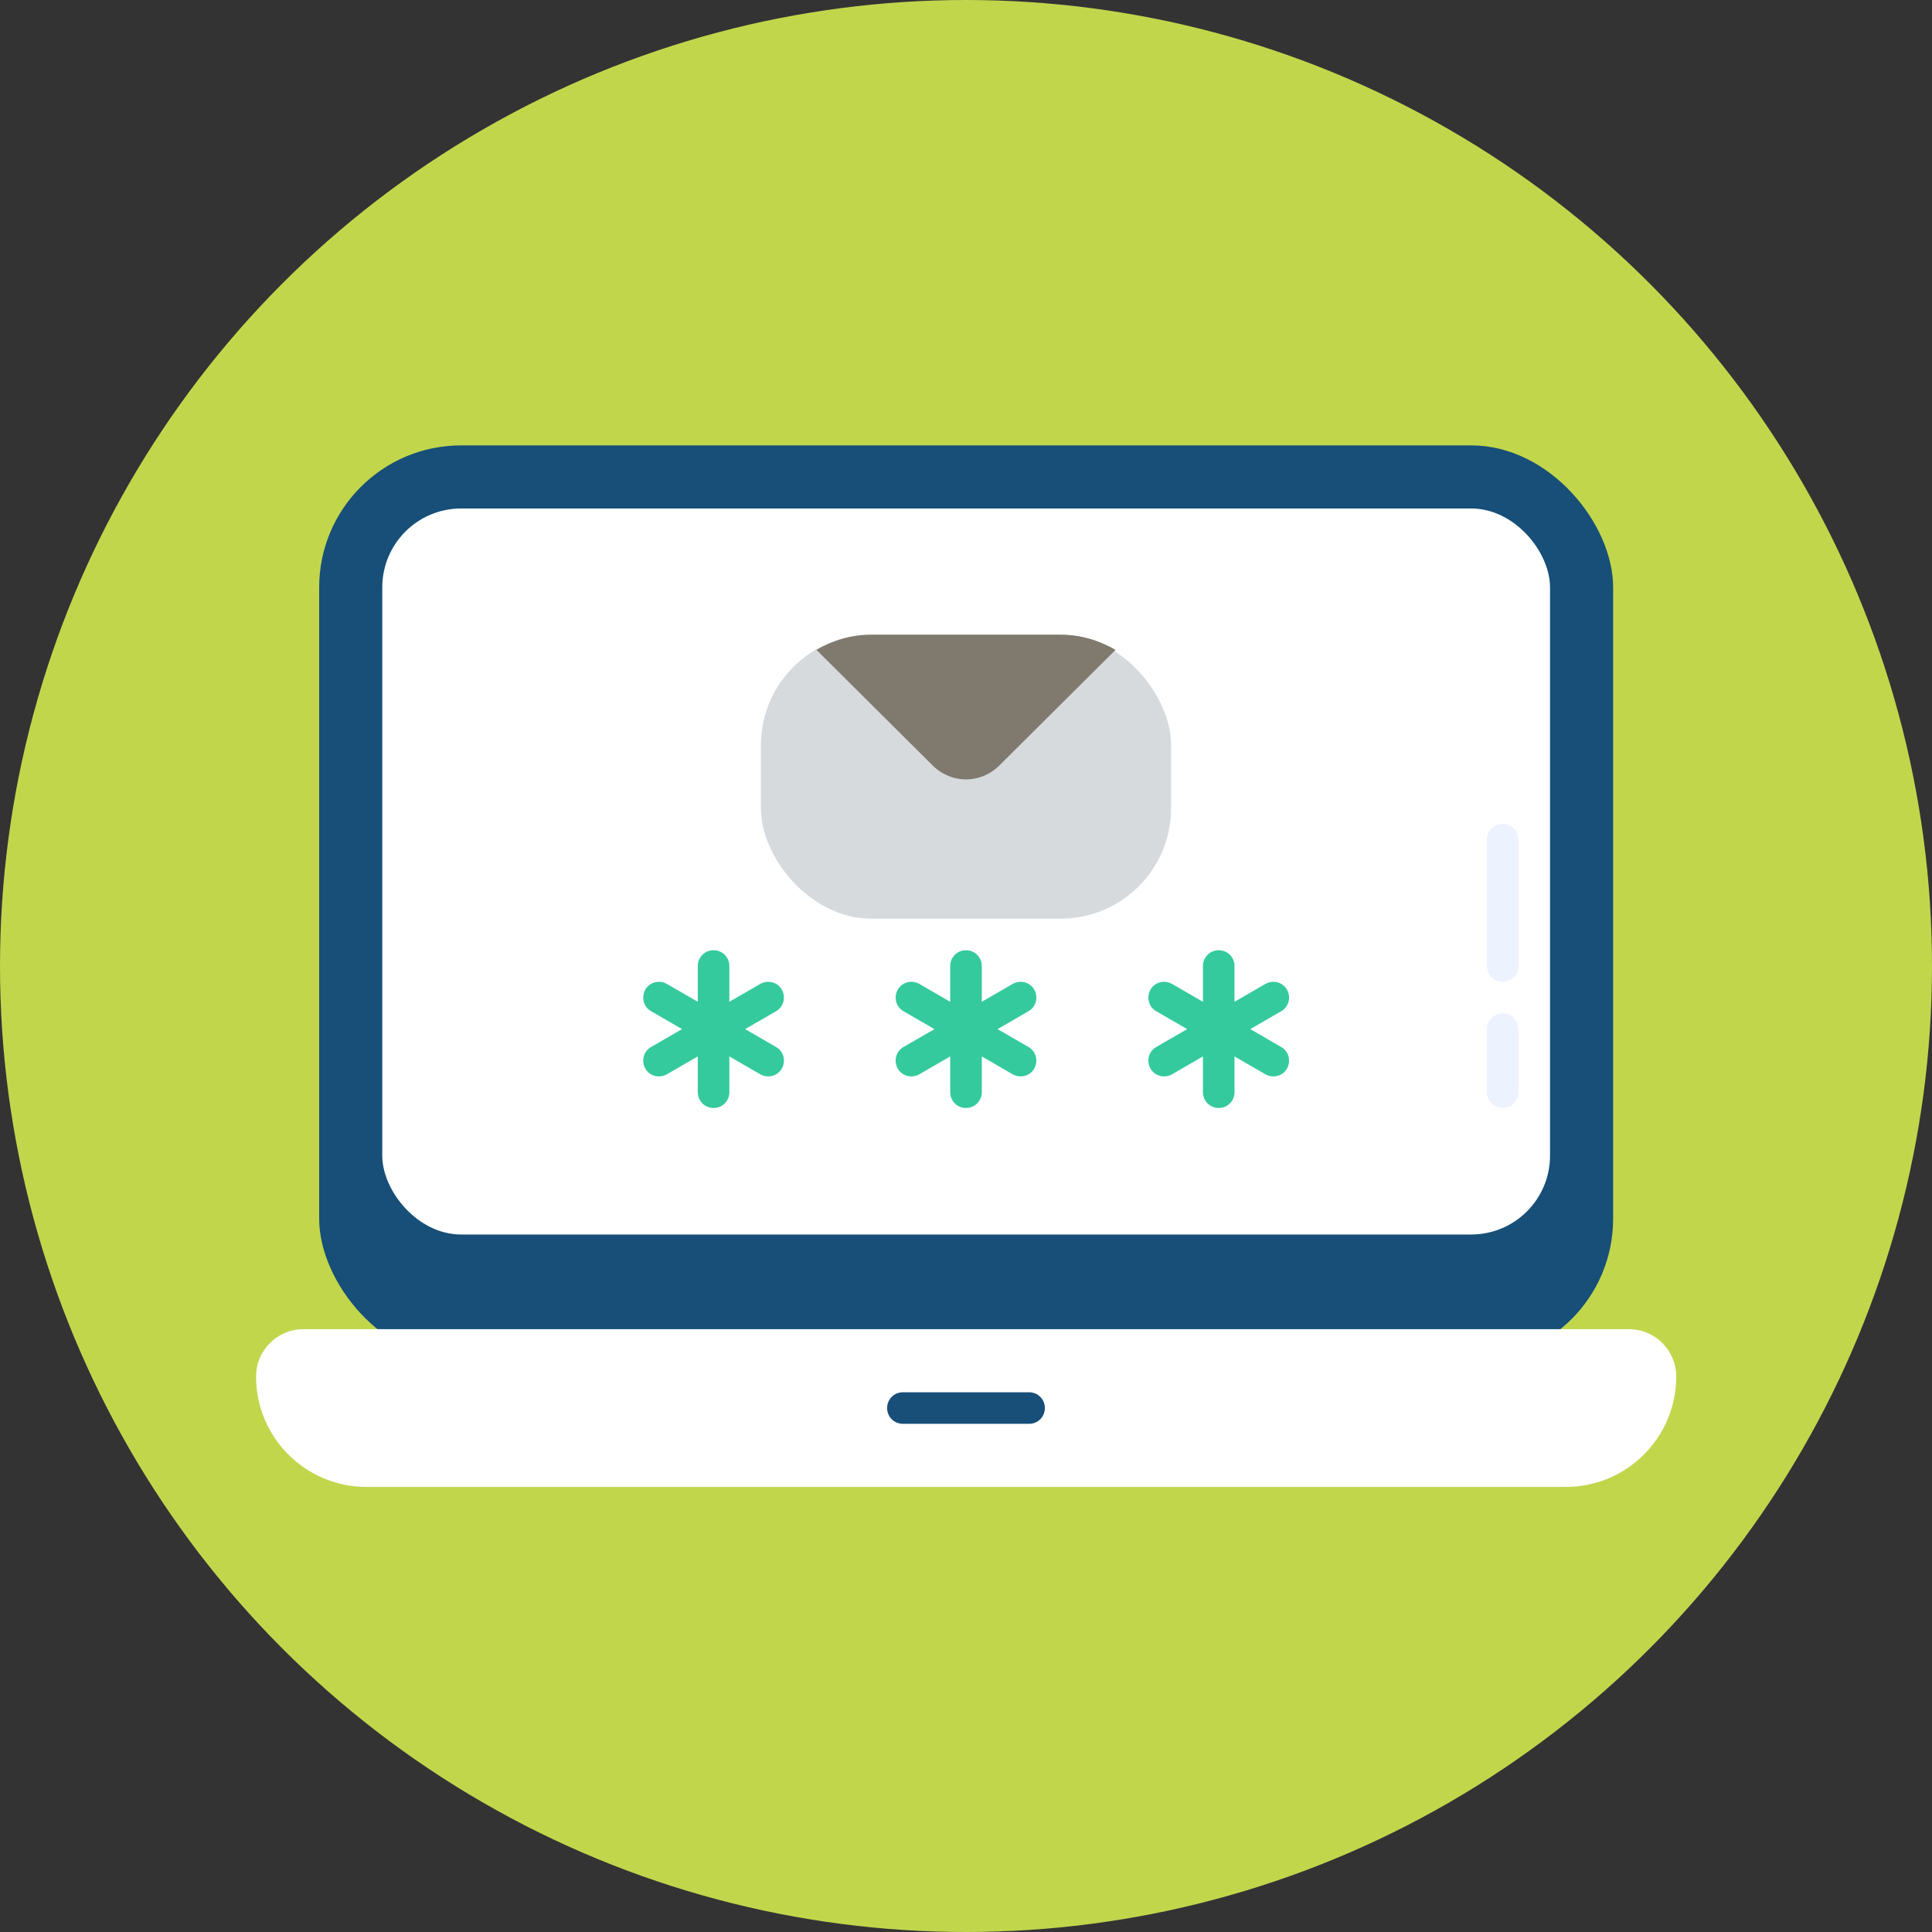 <?xml version="1.0" encoding="UTF-8"?><svg xmlns="http://www.w3.org/2000/svg" viewBox="0 0 63.68 63.69"><rect x="0" y="0" width="63.68" height="63.69" fill="#333333" stroke="none"/><defs><style>.cls-1{fill:#edf2ff;}.cls-2{fill:#fff;}.cls-3{fill:#c2d64c;}.cls-4{fill:#d7dadd;}.cls-5{fill:#174f78;}.cls-6{fill:#34ca9d;}.cls-7{fill:#807a6e;}</style></defs><g id="backgroud_2"><circle class="cls-3" cx="31.84" cy="31.84" r="31.84"/></g><g id="Support_top_environment"><g><rect class="cls-5" x="10.52" y="14.68" width="42.65" height="30.17" rx="4.68" ry="4.68"/><rect class="cls-2" x="12.6" y="16.76" width="38.49" height="23.93" rx="2.6" ry="2.6"/><path class="cls-2" d="M53.69,43.81H10c-.86,0-1.56,.7-1.56,1.56,0,2.01,1.63,3.64,3.64,3.64H51.61c2.01,0,3.64-1.63,3.64-3.64,0-.86-.7-1.56-1.56-1.56Z"/><path class="cls-5" d="M33.92,46.93h-4.16c-.29,0-.52-.23-.52-.52s.23-.52,.52-.52h4.16c.29,0,.52,.23,.52,.52s-.23,.52-.52,.52Z"/><rect class="cls-4" x="25.08" y="20.92" width="13.52" height="9.36" rx="3.64" ry="3.64"/><path class="cls-7" d="M36.77,21.42l-3.83,3.81c-.31,.31-.71,.46-1.1,.46s-.79-.15-1.1-.46l-3.83-3.81c.54-.31,1.14-.5,1.81-.5h6.24c.67,0,1.27,.19,1.81,.5Z"/><g><path class="cls-6" d="M34.09,32.62c-.14-.25-.46-.33-.71-.19l-1.02,.59v-1.18c0-.29-.23-.52-.52-.52s-.52,.23-.52,.52v1.18l-1.02-.59c-.25-.14-.57-.06-.71,.19-.14,.25-.06,.57,.19,.71l1.02,.59-1.02,.59c-.25,.14-.33,.46-.19,.71,.14,.25,.46,.33,.71,.19l1.02-.59v1.18c0,.29,.23,.52,.52,.52s.52-.23,.52-.52v-1.18l1.02,.59c.25,.14,.57,.06,.71-.19,.14-.25,.06-.57-.19-.71l-1.02-.59,1.02-.59c.25-.14,.33-.46,.19-.71Z"/><path class="cls-6" d="M41.21,33.92l1.02-.59c.25-.14,.33-.46,.19-.71-.14-.25-.46-.33-.71-.19l-1.02,.59v-1.18c0-.29-.23-.52-.52-.52s-.52,.23-.52,.52v1.18l-1.02-.59c-.25-.14-.57-.06-.71,.19-.14,.25-.06,.57,.19,.71l1.02,.59-1.02,.59c-.25,.14-.33,.46-.19,.71,.14,.25,.46,.33,.71,.19l1.02-.59v1.18c0,.29,.23,.52,.52,.52s.52-.23,.52-.52v-1.18l1.02,.59c.25,.14,.57,.06,.71-.19,.14-.25,.06-.57-.19-.71l-1.02-.59Z"/><path class="cls-6" d="M25.77,32.62c-.14-.25-.46-.33-.71-.19l-1.02,.59v-1.18c0-.29-.23-.52-.52-.52s-.52,.23-.52,.52v1.18l-1.02-.59c-.25-.14-.57-.06-.71,.19-.14,.25-.06,.57,.19,.71l1.02,.59-1.02,.59c-.25,.14-.33,.46-.19,.71,.14,.25,.46,.33,.71,.19l1.02-.59v1.18c0,.29,.23,.52,.52,.52s.52-.23,.52-.52v-1.18l1.02,.59c.25,.14,.57,.06,.71-.19,.14-.25,.06-.57-.19-.71l-1.02-.59,1.02-.59c.25-.14,.33-.46,.19-.71Z"/></g><path class="cls-1" d="M49.53,36.52c-.29,0-.52-.23-.52-.52v-2.08c0-.29,.23-.52,.52-.52s.52,.23,.52,.52v2.08c0,.29-.23,.52-.52,.52Z"/><path class="cls-1" d="M49.53,32.36c-.29,0-.52-.23-.52-.52v-4.16c0-.29,.23-.52,.52-.52s.52,.23,.52,.52v4.16c0,.29-.23,.52-.52,.52Z"/></g></g></svg>